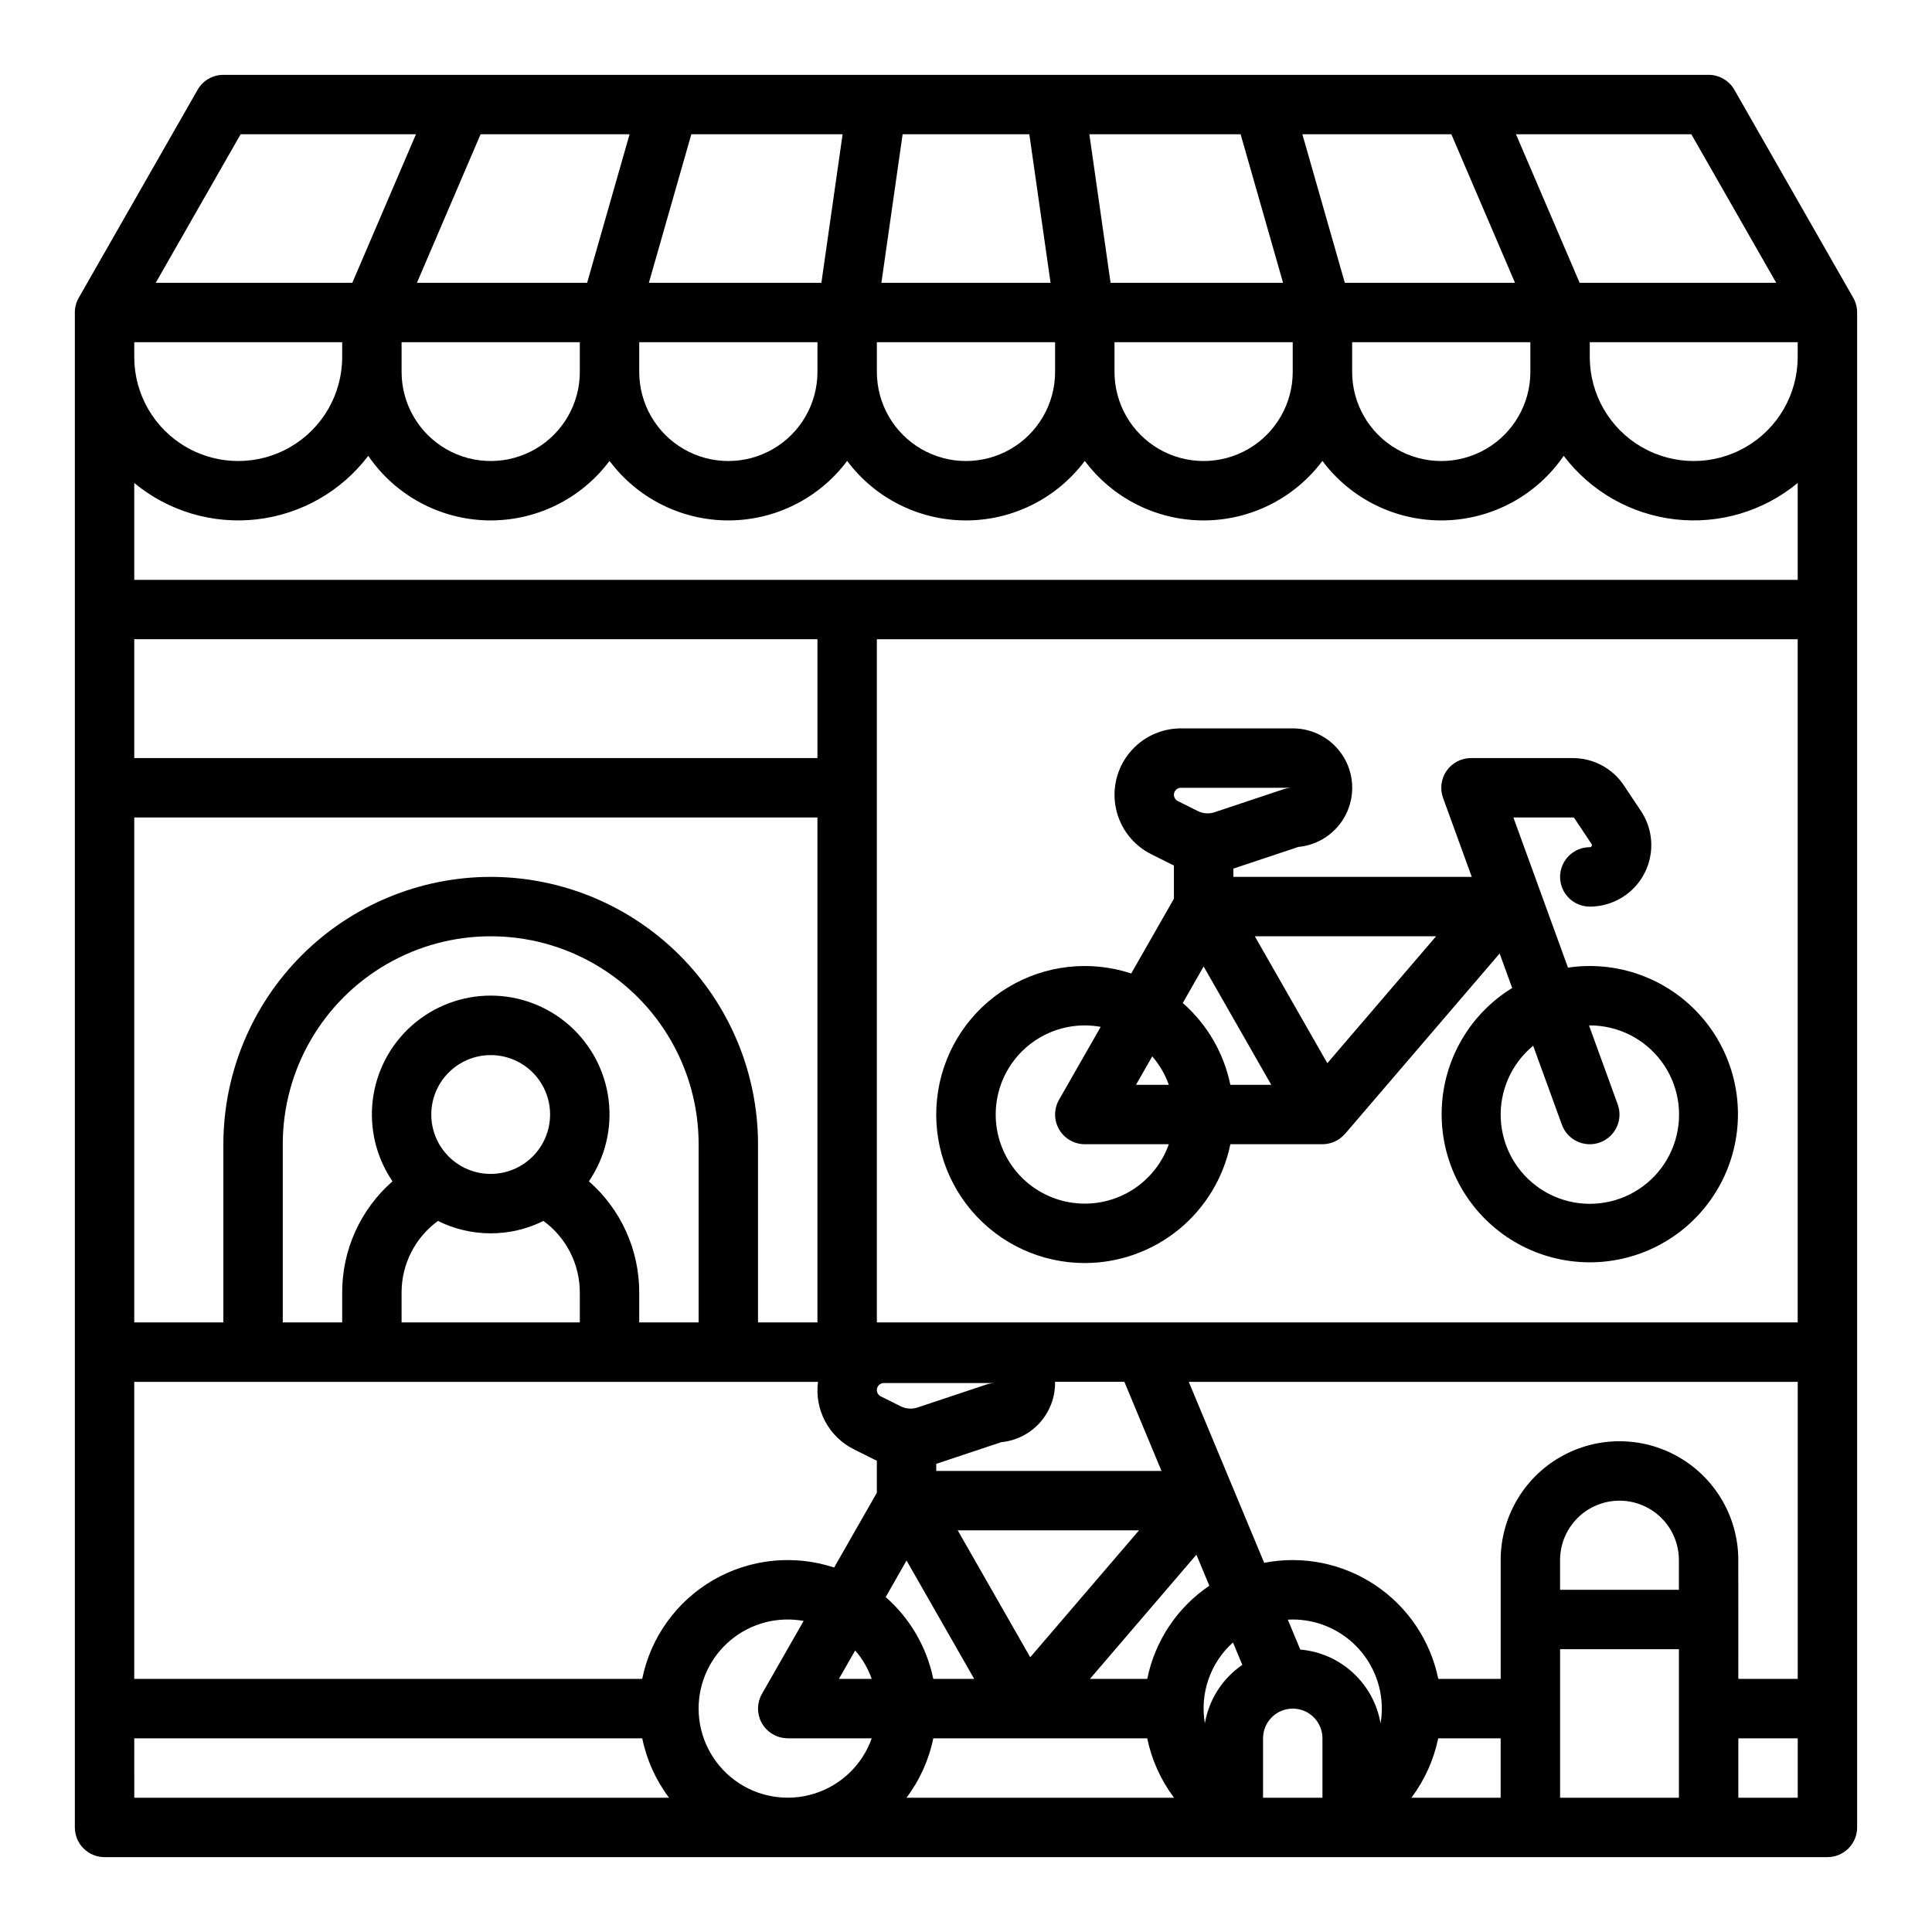 <?xml version="1.0" encoding="UTF-8"?>
<!-- Uploaded to: SVG Repo, www.svgrepo.com, Generator: SVG Repo Mixer Tools -->
<svg fill="#000000" width="800px" height="800px" version="1.1" viewBox="144 144 512 512" xmlns="http://www.w3.org/2000/svg">
 <g>
  <path d="m431.49 478.72c9.07-0.012 17.859-3.148 24.883-8.883 7.027-5.738 11.863-13.719 13.688-22.605h24.402c2.297-0.004 4.477-1.008 5.969-2.754l0.012 0.012 40.977-47.805 3.324 9.141h-0.004c-11.148 6.856-18.145 18.816-18.66 31.895s5.519 25.551 16.094 33.266c10.57 7.711 24.293 9.648 36.59 5.168 12.293-4.484 21.547-14.801 24.672-27.508 3.129-12.707-0.281-26.141-9.094-35.816s-21.867-14.324-34.809-12.398l-14.469-39.793h15.738c0.188 0.004 0.359 0.094 0.461 0.25l4.508 6.766 0.004-0.004c0.133 0.164 0.145 0.395 0.027 0.57-0.082 0.195-0.281 0.316-0.492 0.293-4.348 0-7.871 3.523-7.871 7.871 0 4.348 3.523 7.875 7.871 7.875 3.953 0 7.769-1.438 10.742-4.043 2.973-2.602 4.894-6.199 5.414-10.117 0.52-3.918-0.402-7.891-2.598-11.18l-4.508-6.762c-3.016-4.539-8.105-7.266-13.559-7.262h-26.977c-2.57 0-4.977 1.254-6.449 3.356s-1.828 4.793-0.949 7.207l7.609 20.926h-63.188v-2.199l0.031-0.008 17.199-5.734c5.426-0.508 10.203-3.789 12.629-8.672 2.426-4.883 2.152-10.672-0.723-15.305-2.875-4.633-7.941-7.449-13.395-7.441h-29.629c-5.324 0-10.367 2.41-13.707 6.559-3.344 4.148-4.625 9.586-3.492 14.789 1.133 5.207 4.562 9.617 9.328 12l5.258 2.629c0.25 0.125 0.5 0.234 0.754 0.352v8.816l-11.316 19.812v-0.004c-10.949-3.609-22.934-2.234-32.781 3.762-9.848 5.996-16.574 16.008-18.398 27.391-1.824 11.387 1.434 23 8.918 31.77 7.481 8.773 18.434 13.824 29.965 13.82zm133.82-62.977c7.484-0.008 14.527 3.531 18.992 9.535 4.469 6.008 5.824 13.773 3.66 20.938-2.164 7.168-7.594 12.883-14.637 15.414s-14.867 1.578-21.098-2.57c-6.231-4.152-10.125-11.004-10.504-18.48-0.379-7.473 2.805-14.688 8.582-19.445l7.606 20.914v0.004c1.484 4.086 6 6.191 10.086 4.707 4.086-1.484 6.195-6.004 4.711-10.09l-7.606-20.922c0.066 0 0.137-0.004 0.207-0.004zm-115.95 8.207c1.918 2.219 3.406 4.773 4.391 7.539h-8.699zm46.398 1.805-19.219-33.629h48.039zm-38.797-72.988h29.629c-0.844 0-1.684 0.137-2.488 0.402l-18.203 6.066v0.004c-1.484 0.5-3.109 0.383-4.508-0.32l-5.258-2.629c-0.773-0.387-1.176-1.25-0.98-2.09 0.199-0.84 0.949-1.434 1.809-1.434zm6.016 47.355 17.922 31.367h-10.84c-1.727-8.41-6.156-16.023-12.613-21.684zm-31.488 15.621c1.41 0 2.82 0.129 4.207 0.383l-11.043 19.328c-1.395 2.438-1.383 5.43 0.027 7.856 1.406 2.43 4 3.922 6.809 3.922h22.262c-1.934 5.469-5.812 10.035-10.898 12.828-5.086 2.793-11.02 3.617-16.676 2.312-5.652-1.305-10.625-4.641-13.977-9.379-3.348-4.738-4.836-10.543-4.18-16.305 0.656-5.766 3.41-11.086 7.738-14.949 4.328-3.863 9.926-5.996 15.73-5.996z"/>
  <path d="m635.13 222.93c0-0.008 0-0.02-0.012-0.027l-31.488-55.105v0.004c-1.398-2.453-4.008-3.969-6.832-3.969h-393.6c-2.828 0-5.434 1.516-6.836 3.969l-31.488 55.105c0 0.008 0 0.02-0.012 0.027v-0.004c-0.672 1.184-1.027 2.519-1.027 3.879v401.48c0 2.086 0.832 4.09 2.309 5.566 1.477 1.473 3.477 2.305 5.566 2.305h456.58c2.086 0 4.09-0.832 5.566-2.305 1.473-1.477 2.305-3.481 2.305-5.566v-401.48c0-1.359-0.355-2.695-1.027-3.879zm-46.207 342.38h-31.488v-7.875c0-5.625 3.004-10.82 7.875-13.633s10.871-2.812 15.742 0c4.871 2.812 7.871 8.008 7.871 13.633zm15.742-7.871 0.004-0.004c0-11.25-6.004-21.645-15.746-27.27-9.742-5.625-21.746-5.625-31.488 0s-15.742 16.02-15.742 27.27v31.488h-16.531c-2.086-10.172-8.102-19.109-16.742-24.867-8.641-5.762-19.203-7.879-29.395-5.891l-19.988-47.961h161.38v78.719h-15.742zm-425.09 31.484v-78.719h181.2c-0.473 3.613 0.195 7.285 1.914 10.496 1.719 3.215 4.398 5.809 7.668 7.418l5.262 2.633c0.25 0.125 0.5 0.234 0.754 0.348v8.5l-11.316 19.812c-10.672-3.516-22.34-2.305-32.062 3.336-9.719 5.637-16.562 15.164-18.805 26.176zm440.83-94.465h-244.03v-181.05h244.03zm-157.1 106.24c-1.371-7.949 1.441-16.043 7.445-21.426l2.473 5.934c-5.262 3.613-8.84 9.199-9.918 15.492zm-15.273-11.777h-15.184l28.211-32.914 3.426 8.223v0.004c-8.508 5.758-14.414 14.621-16.453 24.688zm-56.703 0c-1.73-8.406-6.16-16.023-12.613-21.68l5.527-9.684 17.926 31.363zm-117.29-133.82c-4.176 0-8.18-1.656-11.133-4.609-2.953-2.953-4.613-6.957-4.613-11.133s1.66-8.18 4.613-11.133c2.953-2.953 6.957-4.613 11.133-4.613s8.18 1.66 11.133 4.613c2.953 2.953 4.609 6.957 4.609 11.133-0.004 4.172-1.664 8.176-4.617 11.125-2.949 2.953-6.953 4.613-11.125 4.617zm-23.617 31.488c-0.02-7.519 3.562-14.594 9.637-19.027 8.805 4.379 19.152 4.379 27.961 0 6.074 4.434 9.656 11.508 9.637 19.027v7.871h-47.234zm49.641-29.531c4.32-6.34 6.172-14.039 5.219-21.648-0.957-7.613-4.66-14.613-10.414-19.688-5.75-5.074-13.16-7.875-20.828-7.875-7.672 0-15.078 2.801-20.832 7.875-5.754 5.074-9.457 12.074-10.41 19.688-0.957 7.609 0.895 15.309 5.215 21.648-8.504 7.453-13.367 18.223-13.332 29.531v7.871h-15.746v-47.23c0-19.688 10.504-37.879 27.551-47.723 17.051-9.844 38.059-9.844 55.105 0 17.051 9.844 27.551 28.035 27.551 47.723v47.23h-15.742v-7.871c0.035-11.309-4.828-22.078-13.336-29.531zm-26.023-80.676c-18.785 0.02-36.793 7.492-50.074 20.773s-20.754 31.289-20.773 50.074v47.23h-23.617v-133.82h181.05v133.82h-15.742v-47.23c-0.02-18.785-7.492-36.793-20.773-50.074s-31.293-20.754-50.074-20.773zm113.13 140.61c-1.484 0.5-3.109 0.383-4.508-0.32l-5.262-2.633c-0.77-0.383-1.176-1.25-0.977-2.086 0.199-0.84 0.945-1.434 1.809-1.434h29.629c-0.848 0-1.688 0.137-2.488 0.406zm-16.539 64.395c1.918 2.219 3.406 4.773 4.387 7.535h-8.699zm27.18-31.824h48.039l-28.824 33.629zm-5.695-15.742v-1.887l0.031-0.008 17.199-5.734c3.902-0.375 7.519-2.188 10.156-5.086s4.098-6.672 4.102-10.59c0-0.105-0.016-0.207-0.016-0.312h18.383l9.84 23.617zm-31.488-188.93h-181.05v-31.488h181.05zm-31.488 251.91c-0.008-7.004 3.098-13.648 8.473-18.137 5.375-4.488 12.465-6.356 19.355-5.098l-11.043 19.328h-0.004c-1.324 2.316-1.387 5.148-0.156 7.519 1.227 2.371 3.574 3.953 6.234 4.207 0.25 0.035 0.504 0.051 0.758 0.051h22.262c-2.496 7.055-8.195 12.512-15.352 14.699-7.16 2.191-14.934 0.859-20.953-3.594-6.016-4.449-9.57-11.492-9.574-18.977zm62.184 7.871h56.703c1.18 5.707 3.602 11.082 7.098 15.742h-70.898c3.508-4.652 5.938-10.031 7.106-15.742zm97.262-23.523-3.301-7.926c0.43-0.023 0.863-0.039 1.297-0.039 6.262 0.008 12.266 2.496 16.691 6.926 4.43 4.426 6.918 10.43 6.926 16.691-0.004 1.305-0.117 2.613-0.34 3.902-0.887-5.152-3.457-9.867-7.305-13.402-3.848-3.539-8.758-5.703-13.965-6.152zm36.551 23.523h16.551v15.742h-23.648c3.496-4.66 5.922-10.035 7.098-15.742zm-345.56-307.01v-25.668c9.078 7.512 20.836 10.992 32.543 9.633s22.352-7.438 29.469-16.832c7.16 10.473 18.938 16.844 31.621 17.113 12.688 0.266 24.723-5.602 32.32-15.762 7.422 9.926 19.094 15.77 31.488 15.77 12.395 0 24.062-5.844 31.488-15.77 7.422 9.926 19.09 15.77 31.488 15.77 12.395 0 24.062-5.844 31.488-15.77 7.422 9.926 19.09 15.77 31.488 15.77 12.395 0 24.062-5.844 31.484-15.77 7.602 10.16 19.637 16.027 32.32 15.762 12.684-0.27 24.461-6.641 31.621-17.113 7.117 9.395 17.762 15.473 29.473 16.832 11.707 1.359 23.461-2.121 32.539-9.633v25.668zm0-62.977h55.105v3.938-0.004c0 9.844-5.254 18.941-13.777 23.863-8.523 4.922-19.027 4.922-27.551 0-8.527-4.922-13.777-14.02-13.777-23.863zm187.72-55.105-5.621 39.359h-45.715l11.246-39.359zm105.48 0 11.246 39.359h-45.711l-5.621-39.359zm76.785 59.039v3.938c0 8.438-4.5 16.234-11.809 20.453-7.305 4.219-16.309 4.219-23.613 0-7.309-4.219-11.809-12.016-11.809-20.453v-7.871h47.23zm-62.977 3.938c0 8.438-4.5 16.234-11.809 20.453-7.305 4.219-16.309 4.219-23.613 0-7.309-4.219-11.809-12.016-11.809-20.453v-7.871h47.23zm-62.977 0c0 8.438-4.5 16.234-11.809 20.453-7.305 4.219-16.309 4.219-23.613 0-7.309-4.219-11.809-12.016-11.809-20.453v-7.871h47.23zm-62.977 0c0 8.438-4.5 16.234-11.805 20.453-7.309 4.219-16.312 4.219-23.617 0-7.309-4.219-11.809-12.016-11.809-20.453v-7.871h47.23zm-62.977 0h0.004c0 8.438-4.504 16.234-11.809 20.453-7.309 4.219-16.309 4.219-23.617 0-7.309-4.219-11.809-12.016-11.809-20.453v-7.871h47.23zm322.75-3.938c0 9.844-5.25 18.941-13.773 23.863-8.527 4.922-19.027 4.922-27.555 0-8.523-4.922-13.773-14.02-13.773-23.863v-3.934h55.105zm-5.691-19.68h-52.094l-16.867-39.359h46.469zm-86.09-39.359 16.867 39.359h-45.102l-11.246-39.359zm-111.84 0 5.621 39.359h-44.824l5.621-39.359zm-105.94 0-11.25 39.359h-45.102l16.867-39.359zm-103.08 0h46.469l-16.867 39.359h-52.094zm-28.184 425.09h134.62c1.168 5.711 3.594 11.09 7.102 15.742h-141.72zm299.14 15.742v-15.742c0-4.348 3.523-7.871 7.871-7.871s7.871 3.523 7.871 7.871v15.742zm78.719 0v-39.359h31.488v39.359zm62.977 0h-15.742v-15.742h15.742z"/>
 </g>
</svg>